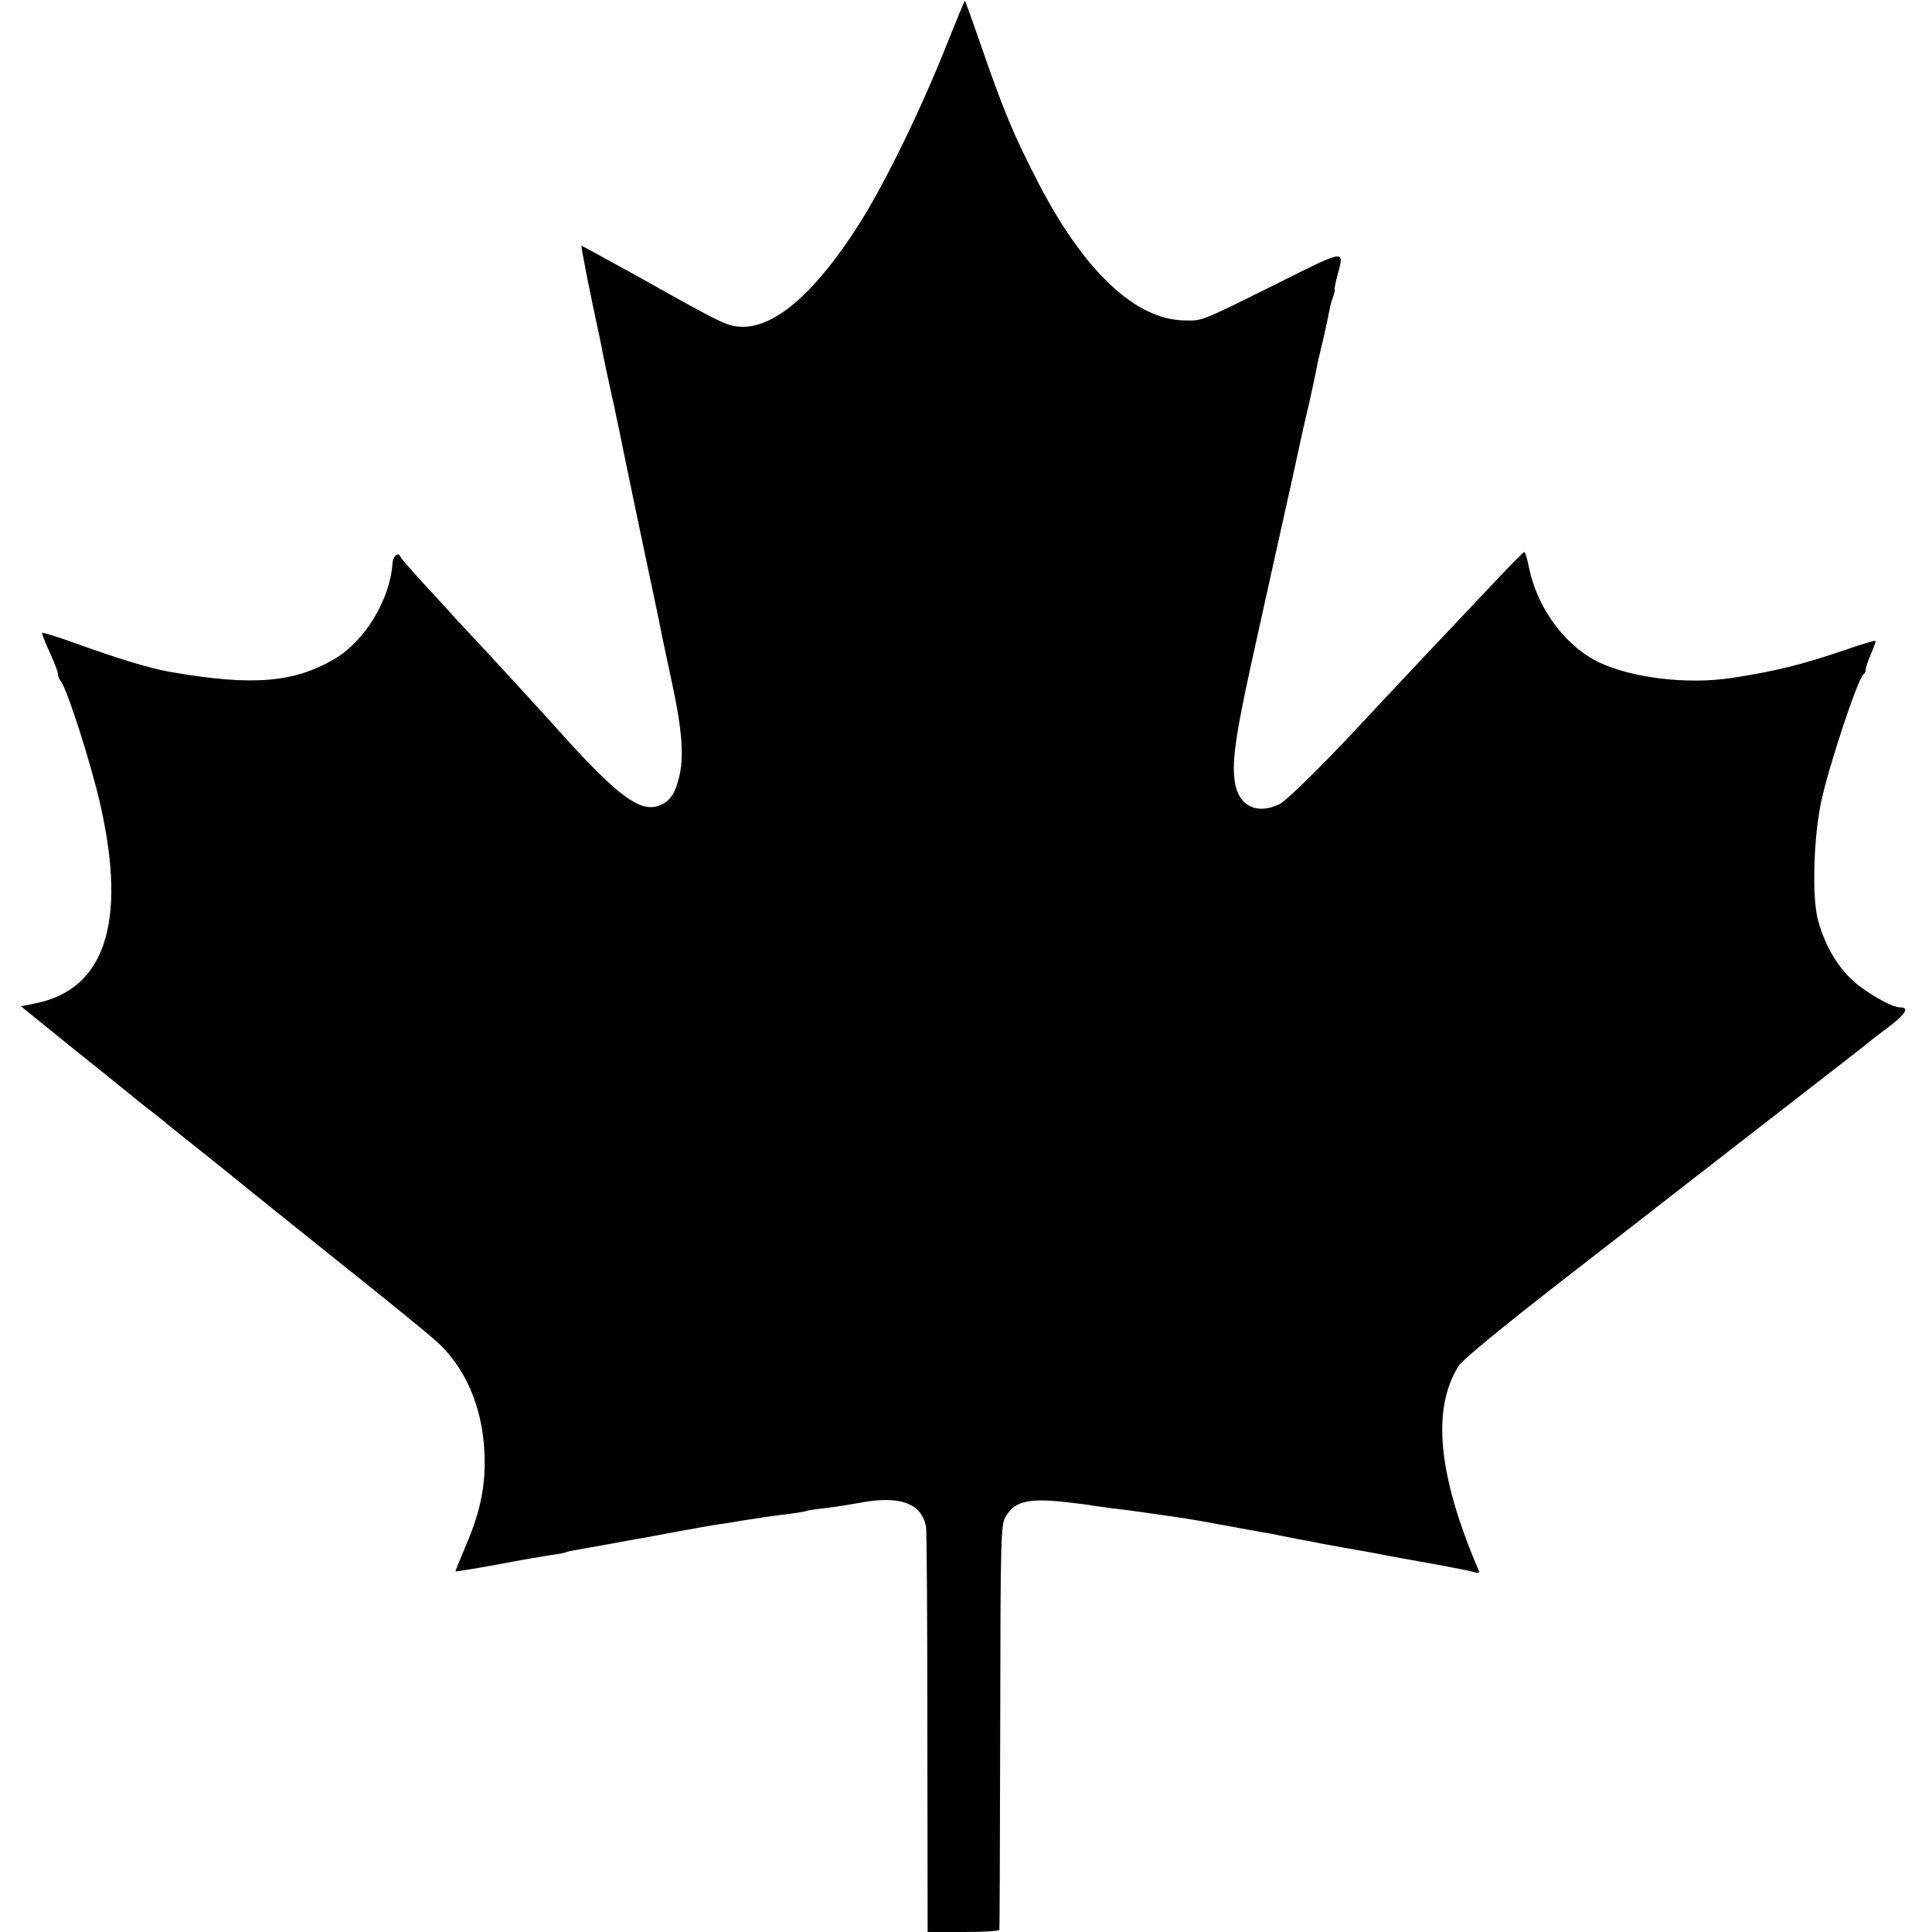 <?xml version="1.0" standalone="no"?>
<!DOCTYPE svg PUBLIC "-//W3C//DTD SVG 20010904//EN"
 "http://www.w3.org/TR/2001/REC-SVG-20010904/DTD/svg10.dtd">
<svg version="1.0" xmlns="http://www.w3.org/2000/svg"
 width="700pt" height="700pt" viewBox="0 0 700 700"
 preserveAspectRatio="xMidYMid meet">
<g transform="translate(0,700) scale(0.1,-0.1)"
fill="#000000" stroke="none">
<path d="M3436 6853 c-95 -241 -224 -506 -317 -655 -157 -250 -305 -382 -427
-382 -55 1 -65 5 -364 173 -120 66 -220 121 -221 121 -3 0 26 -150 64 -325 6
-27 12 -59 14 -70 2 -11 11 -54 20 -95 9 -41 18 -84 21 -95 2 -11 6 -29 8 -40
3 -11 14 -65 25 -120 34 -165 50 -241 91 -435 22 -102 41 -196 44 -210 2 -14
21 -101 41 -195 38 -177 44 -273 24 -347 -15 -59 -36 -85 -74 -98 -67 -22
-147 37 -340 250 -102 113 -265 291 -316 345 -31 33 -67 72 -80 86 -13 15 -62
68 -109 119 -47 51 -86 96 -88 101 -8 22 -28 6 -30 -23 -9 -131 -100 -280
-209 -345 -148 -87 -299 -99 -593 -48 -80 14 -191 48 -354 107 -59 21 -110 37
-113 35 -2 -2 10 -34 27 -70 16 -36 30 -71 30 -79 0 -8 4 -18 9 -24 22 -23
112 -303 146 -456 94 -421 15 -662 -235 -713 l-54 -11 189 -153 c105 -84 199
-160 210 -169 11 -10 40 -33 65 -52 25 -19 54 -42 65 -52 11 -9 74 -60 140
-112 66 -53 136 -109 155 -125 19 -16 166 -133 325 -261 160 -127 318 -256
352 -286 107 -94 170 -238 178 -403 6 -118 -13 -215 -66 -338 -21 -51 -39 -94
-39 -96 0 -2 67 9 150 24 82 16 171 31 197 35 27 3 51 8 54 10 3 2 21 6 40 9
19 3 72 13 119 21 47 9 96 18 110 20 14 2 75 14 135 25 61 11 121 22 135 24
14 2 57 8 95 15 110 17 117 18 175 25 30 4 57 8 60 10 3 2 28 6 55 9 51 6 82
11 145 22 141 26 219 -3 235 -87 3 -13 5 -349 5 -746 l1 -723 129 0 c72 0 130
3 131 8 1 4 2 335 3 737 1 703 2 731 21 762 33 56 87 67 239 48 33 -4 67 -8
75 -10 9 -1 41 -6 71 -10 30 -3 66 -8 80 -10 211 -30 188 -26 345 -55 66 -12
131 -24 145 -26 14 -3 36 -7 50 -10 14 -3 36 -7 50 -10 14 -2 59 -11 100 -19
41 -7 102 -19 135 -24 33 -6 71 -13 85 -16 14 -3 88 -16 165 -30 77 -14 149
-28 159 -32 16 -4 18 -2 11 13 -145 341 -168 579 -70 735 16 24 158 141 407
334 211 164 397 308 413 321 17 13 170 132 340 264 171 132 317 246 325 253 8
7 43 34 78 60 58 45 70 67 37 67 -33 0 -132 58 -180 105 -55 54 -96 128 -119
215 -21 82 -15 298 13 427 27 128 135 453 154 461 4 2 7 10 7 17 0 7 9 32 19
56 11 24 18 45 16 47 -2 2 -50 -12 -107 -32 -162 -55 -251 -77 -411 -102 -162
-25 -362 -1 -483 56 -123 59 -224 196 -254 343 -6 31 -14 57 -17 57 -3 0 -44
-41 -92 -92 -47 -50 -102 -108 -121 -128 -46 -48 -278 -295 -320 -340 -171
-186 -327 -341 -355 -354 -82 -39 -148 -6 -161 81 -12 81 4 182 86 548 44 198
98 443 121 545 22 102 48 221 59 265 10 44 21 94 24 110 4 17 8 39 10 50 3 11
11 49 20 85 8 36 18 79 21 97 3 18 9 43 15 57 5 15 8 26 6 26 -2 0 2 24 10 53
25 94 34 96 -218 -30 -280 -139 -270 -135 -334 -134 -177 1 -363 175 -528 491
-94 182 -128 262 -222 535 -25 71 -46 131 -48 132 -1 1 -28 -64 -60 -144z"/>
</g>
</svg>
